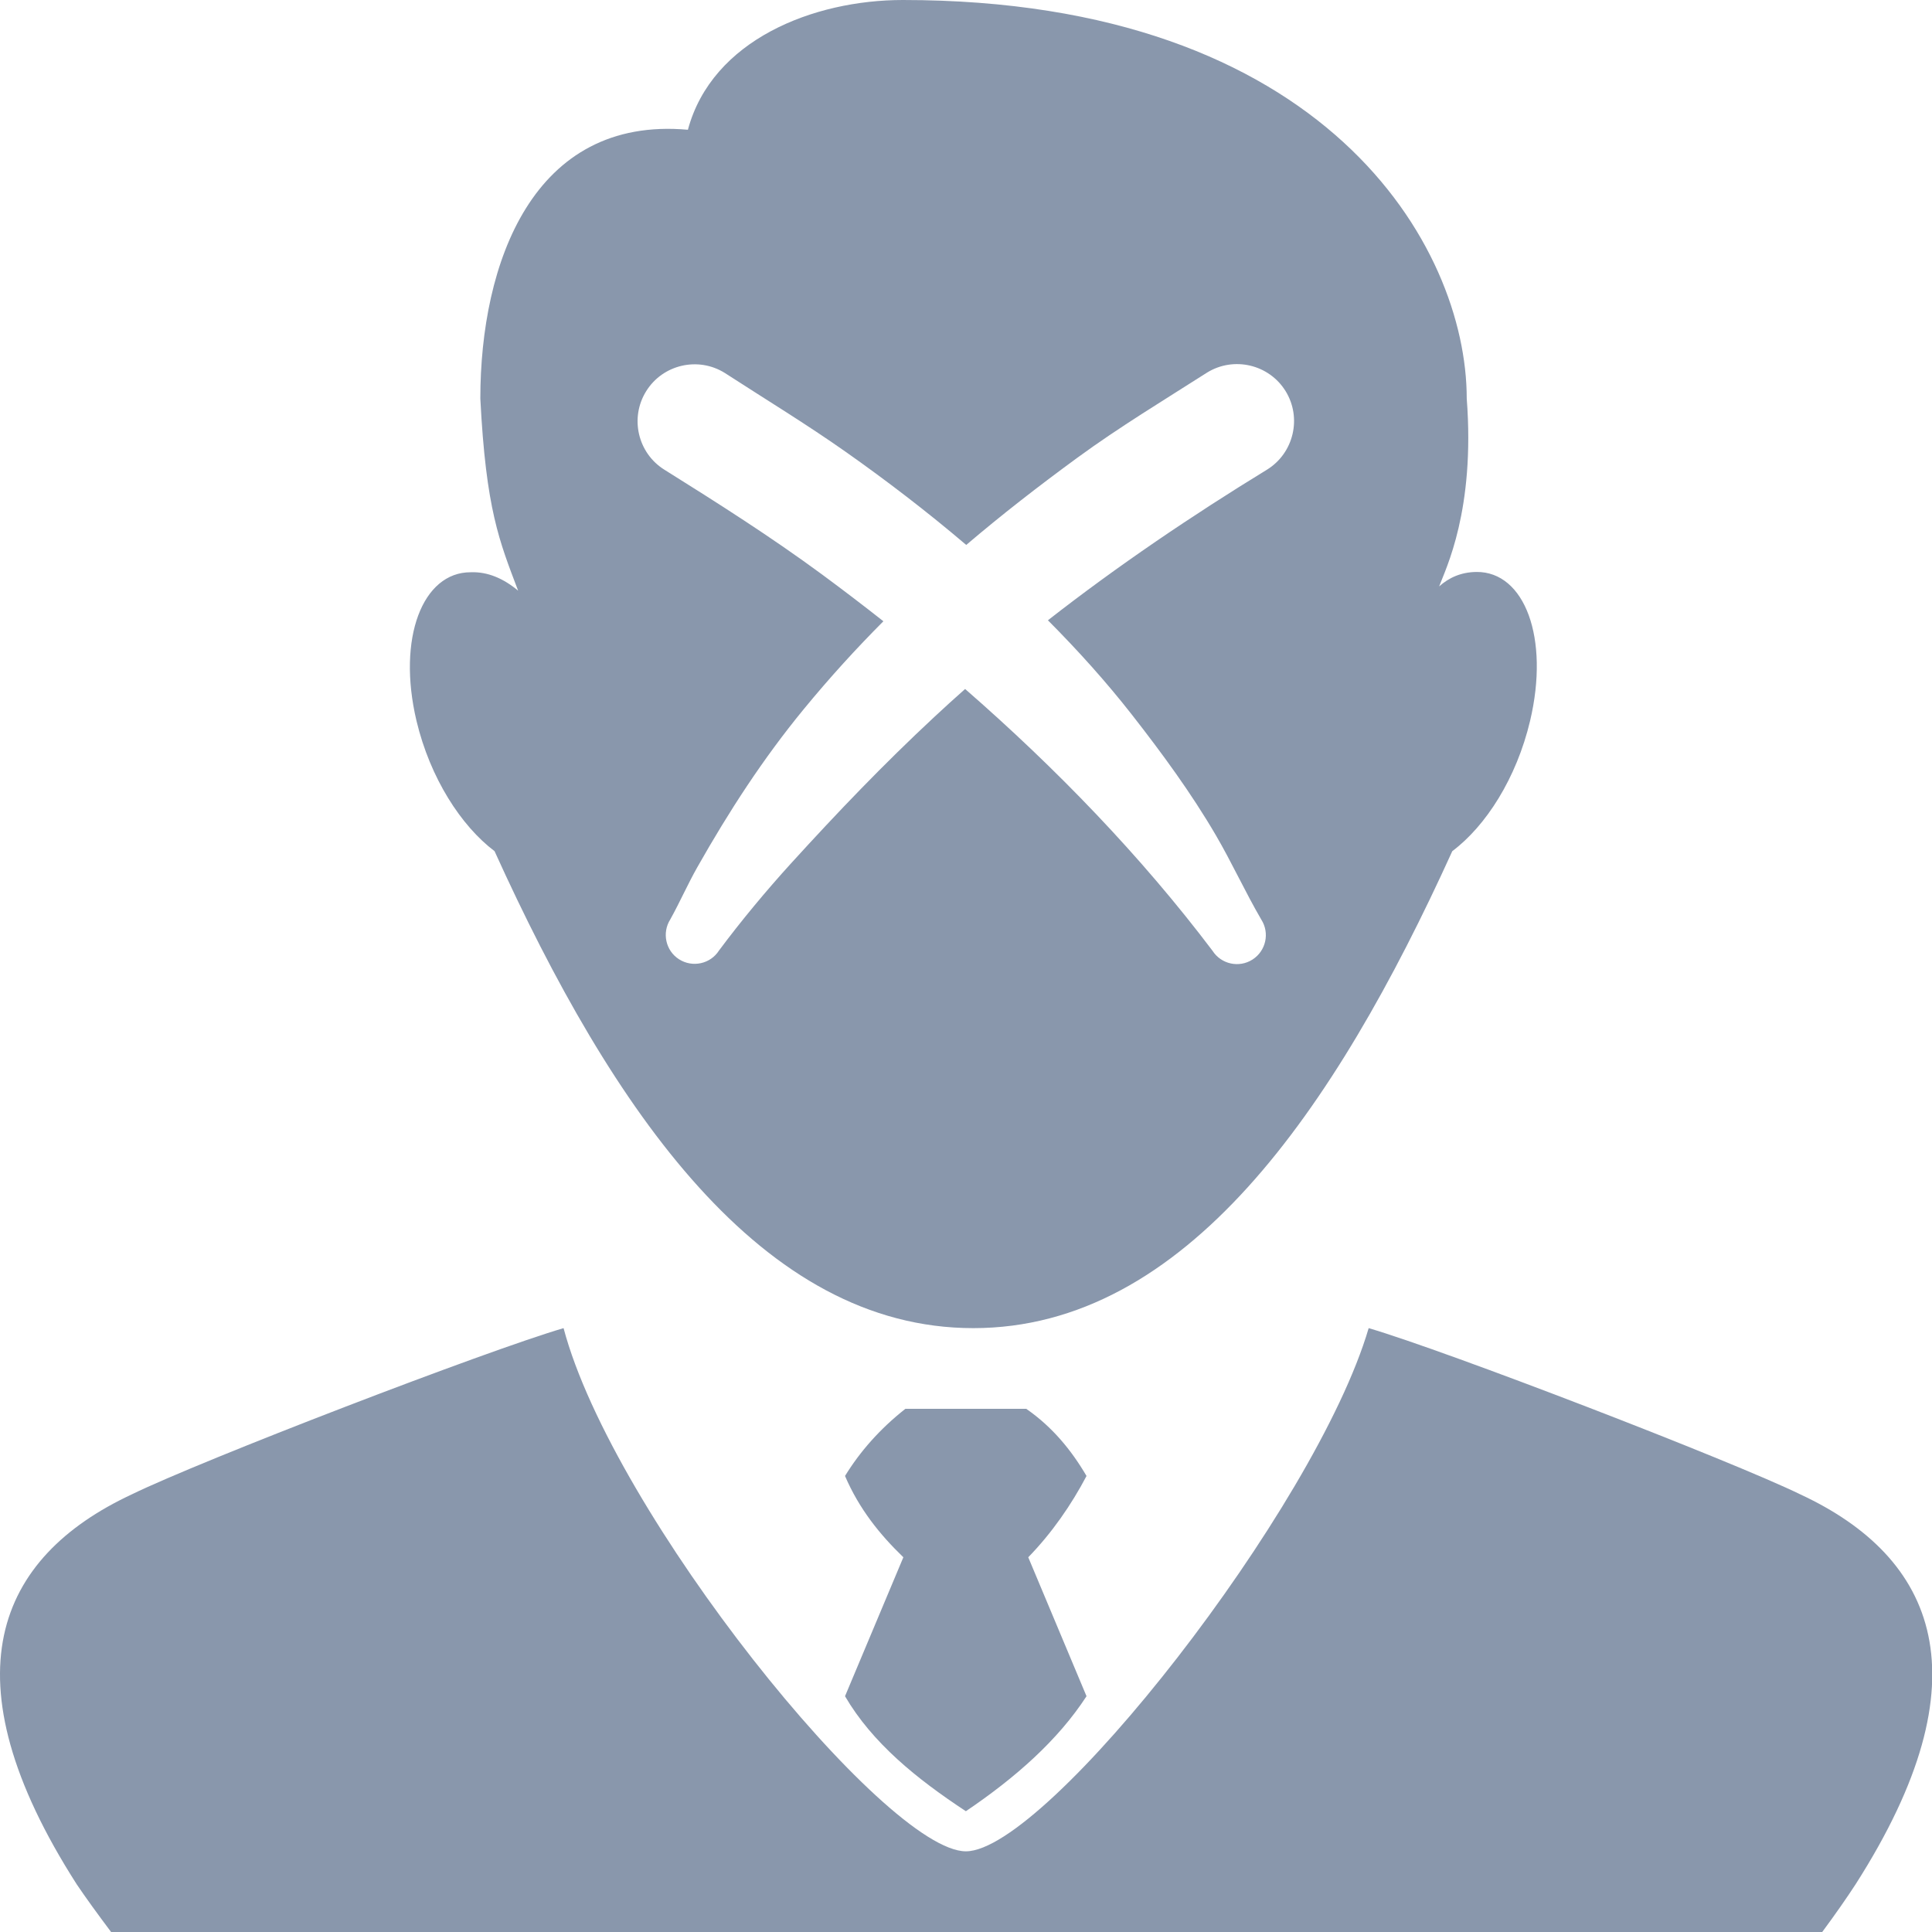 <?xml version="1.0" encoding="utf-8"?>
<!-- Generator: Adobe Illustrator 21.1.0, SVG Export Plug-In . SVG Version: 6.00 Build 0)  -->
<svg version="1.2" baseProfile="tiny" id="Слой_1"
	 xmlns="http://www.w3.org/2000/svg" xmlns:xlink="http://www.w3.org/1999/xlink" x="0px" y="0px" viewBox="0 0 50 50" width="37.5pt" height="37.5pt"
	 overflow="auto" xml:space="preserve">
<path fill="#8997AC" d="M21.869,43.898c0.704,1.206,1.85,2.136,3.128,2.976c1.29-0.872,2.384-1.84,3.122-2.976l-1.508-3.596
	c0.61-0.626,1.116-1.358,1.508-2.104c-0.394-0.672-0.888-1.272-1.56-1.738h-3.128c-0.662,0.522-1.174,1.106-1.562,1.738
	c0.366,0.854,0.902,1.518,1.51,2.104L21.869,43.898"/>
<path fill="#8997AC" d="M1.987,48.768c0.232,0.344,0.534,0.76,0.888,1.232h44.284c0.348-0.47,0.638-0.888,0.862-1.232
	c3.426-5.356,2.072-8.464-1.426-10.092c-1.79-0.874-9.166-3.716-11.174-4.304c-1.37,4.662-8.338,13.54-10.424,13.54
	c-2.08,0-9.136-8.726-10.412-13.54c-2.006,0.588-9.364,3.418-11.178,4.304C-0.083,40.306-1.443,43.412,1.987,48.768"/>
<path fill="#8997AC" d="M38.215,14.802c-0.414,0.004-0.722,0.154-0.97,0.374c0.168-0.452,0.936-1.97,0.714-4.862
	C37.959,6.376,34.313,0,23.365,0c-2.316,0-4.938,1.032-5.562,3.358c-4.012-0.36-5.372,3.456-5.372,6.956
	c0.146,2.876,0.494,3.694,0.978,4.972c-0.378-0.314-0.788-0.494-1.23-0.476c-1.24-0.002-1.908,1.7-1.4,3.846
	c0.354,1.482,1.154,2.718,2.02,3.372c3.056,6.738,6.918,12.344,12.39,12.344c5.47,0,9.336-5.606,12.396-12.344
	c0.87-0.652,1.662-1.888,2.014-3.374C40.107,16.508,39.457,14.796,38.215,14.802z M32.791,12.154
	c-1.943,1.189-3.859,2.484-5.671,3.899c0.781,0.784,1.515,1.601,2.175,2.445c0.775,0.992,1.532,2.024,2.168,3.112
	c0.42,0.719,0.765,1.479,1.179,2.188c0.223,0.348,0.121,0.812-0.227,1.035c-0.348,0.223-0.812,0.121-1.035-0.227
	c-1.853-2.453-4.048-4.723-6.403-6.775c-0.269,0.239-0.536,0.48-0.797,0.724c-1.319,1.228-2.497,2.459-3.708,3.789
	c-0.643,0.707-1.293,1.489-1.864,2.255c-0.221,0.348-0.685,0.449-1.033,0.228c-0.348-0.221-0.449-0.685-0.228-1.033
	c0.247-0.444,0.451-0.912,0.701-1.353c0.82-1.448,1.7-2.807,2.759-4.095c0.664-0.808,1.347-1.557,2.055-2.268
	c-0.527-0.415-1.056-0.819-1.589-1.212c-1.316-0.969-2.692-1.843-4.077-2.709c-0.691-0.429-0.903-1.343-0.473-2.033
	c0.429-0.691,1.343-0.903,2.033-0.473c1.055,0.683,2.112,1.325,3.143,2.051c1.044,0.736,2.095,1.54,3.107,2.401
	c0.912-0.777,1.868-1.52,2.879-2.259c1.083-0.792,2.225-1.481,3.353-2.201c0.692-0.428,1.605-0.213,2.033,0.479
	C33.697,10.812,33.483,11.726,32.791,12.154z"/>
</svg>
